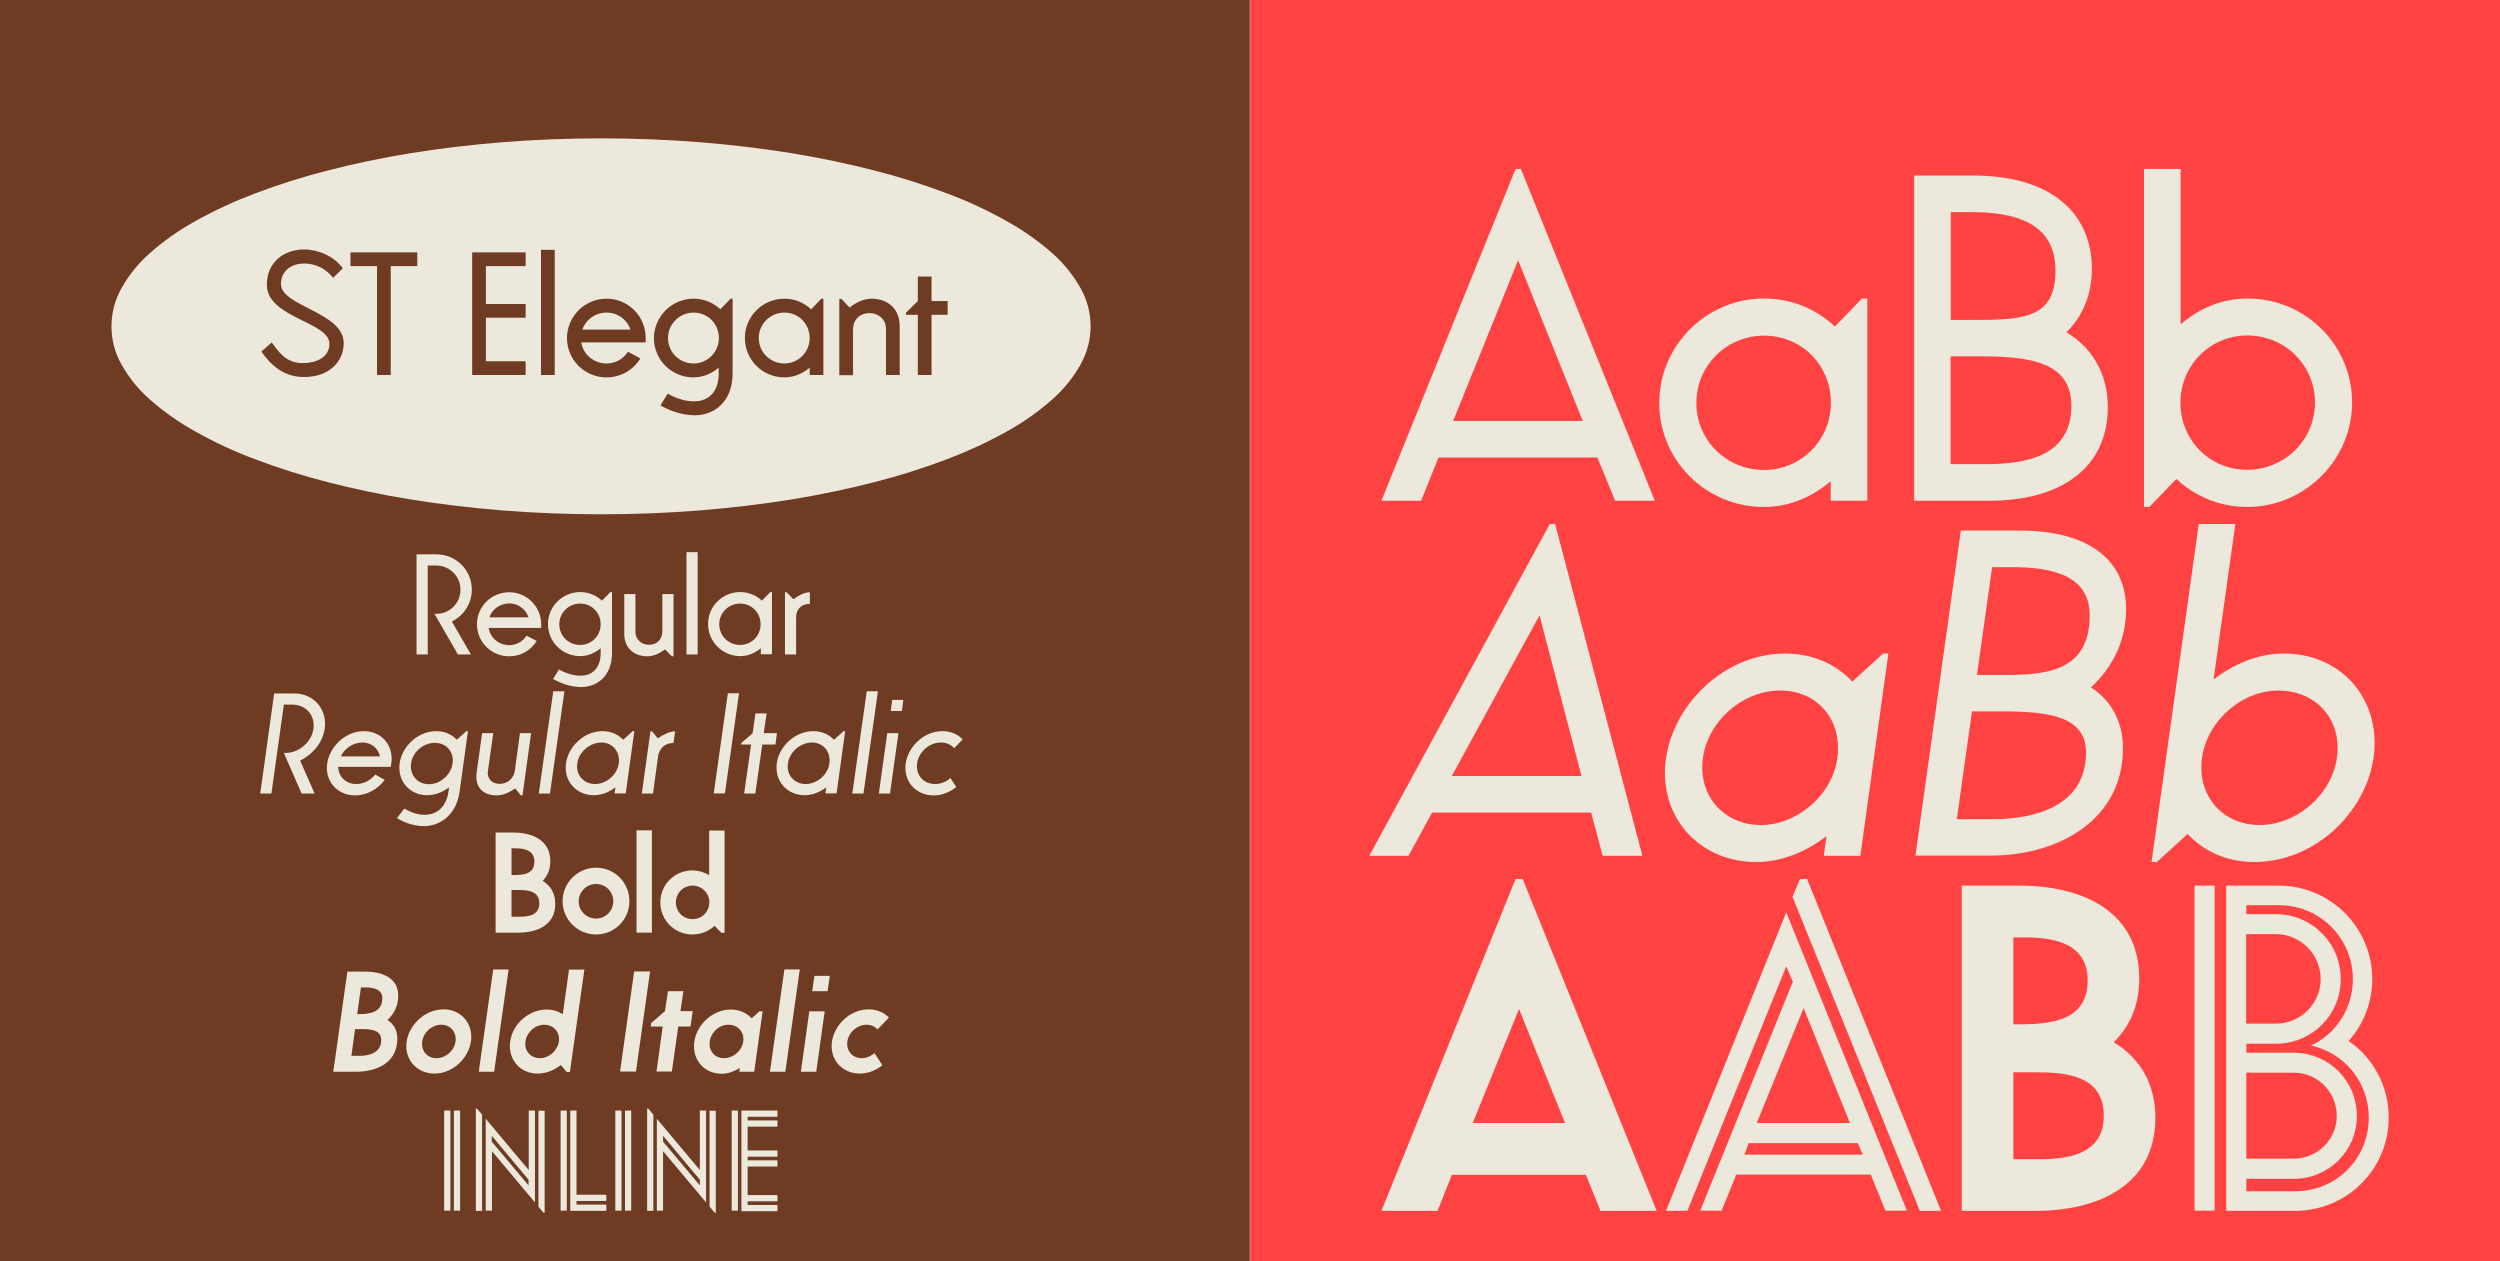 <?xml version="1.0" encoding="utf-8"?>
<!-- Generator: Adobe Illustrator 28.2.0, SVG Export Plug-In . SVG Version: 6.00 Build 0)  -->
<svg version="1.1" id="Laag_1" xmlns="http://www.w3.org/2000/svg" xmlns:xlink="http://www.w3.org/1999/xlink" x="0px" y="0px"
	 viewBox="0 0 1366 689" style="enable-background:new 0 0 1366 689;" xml:space="preserve">
<style type="text/css">
	.st0{fill:#6F3B23;}
	.st1{fill:#FF4242;}
	.st2{fill:#EDE8DC;}
</style>
<path id="Path_5" class="st0" d="M-0.1,689h683V0h-683L-0.1,689L-0.1,689z"/>
<path id="Path_6" class="st1" d="M683.1,689h683V0h-683V689z"/>
<path class="st2" d="M590.5,199c-4.1,7.3-9.3,13.8-15.6,19.3c-7.6,6.7-15.8,12.5-24.7,17.4c-10.5,5.9-21.4,10.9-32.7,15.2
	c-13,4.9-26.2,9.1-39.6,12.5c-14.3,3.7-29.6,6.9-45.4,9.5c-16.1,2.6-33,4.6-50.2,6c-17.6,1.4-35.8,2.1-53.9,2.1
	c-18.1,0-36.3-0.7-53.9-2.1c-17.2-1.4-34.1-3.4-50.2-6c-15.9-2.6-31.1-5.8-45.4-9.5c-13.4-3.4-26.6-7.6-39.6-12.5
	c-11.3-4.2-22.2-9.3-32.7-15.2c-8.8-4.9-17.1-10.7-24.7-17.4c-6.3-5.5-11.5-12-15.6-19.3c-7.2-12.8-7.2-28.5,0-41.4
	c4.1-7.3,9.3-13.8,15.6-19.3c7.6-6.7,15.8-12.5,24.7-17.4c10.5-5.9,21.4-10.9,32.7-15.2c13-4.9,26.2-9.1,39.6-12.5
	c14.3-3.7,29.6-6.9,45.4-9.5c16.1-2.6,33-4.6,50.2-6c17.6-1.4,35.8-2.1,53.9-2.1c18.2,0,36.3,0.7,53.9,2.1c17.2,1.4,34.1,3.4,50.2,6
	c15.8,2.6,31.1,5.8,45.4,9.5c13.4,3.4,26.6,7.6,39.6,12.5c11.3,4.2,22.2,9.3,32.7,15.2c8.8,4.9,17.1,10.7,24.7,17.4
	c6.3,5.5,11.5,12,15.6,19.3C597.7,170.4,597.7,186.1,590.5,199z"/>
<g>
	<path class="st0" d="M166.2,144c-8.1,0-12.7,5-12.7,11.1c0,12.4,34.3,15.4,34.3,32.4c0,9.4-7.2,18.5-21.7,18.5
		c-10.7,0-17.8-6-23.3-13.9l5.7-5c4,5.6,8,11.3,16.9,11.3c6.9,0,14.6-2.8,14.6-10.6c0-11.9-34.2-14.3-34.2-32.1
		c0-12.7,9.6-19.4,20.4-19.4c7.6,0,16.4,3.7,21.1,10.3l-5.3,5.2C181.9,151.7,176.6,144,166.2,144z"/>
	<path class="st0" d="M206,145.4h-14.5v-7.5H228v7.5h-14.5v59.5H206V145.4z"/>
	<path class="st0" d="M258,204.9v-67h29.2v7.5h-21.7v20.7h21.7v7.5h-21.7v23.8h21.7v7.5H258z"/>
	<path class="st0" d="M295.6,136.5h7.5v68.4h-7.5V136.5z"/>
	<path class="st0" d="M331.4,206.2c-11.9,0-21.6-9.5-21.6-21.5c0-11.8,9.7-21.5,21.6-21.5c11.9,0,21.4,9.6,21.4,21.5v2.4h-35.2
		c1.1,6.6,6.8,11.5,13.8,11.5c5,0,9.2-2.5,11.7-6.4l6.8,3.6C346.1,202.1,339.3,206.2,331.4,206.2z M318.2,180.1h26.3
		c-1.8-5.4-6.9-9.3-13-9.3C325.3,170.8,320,174.7,318.2,180.1z"/>
	<path class="st0" d="M379,163.2c5.7,0,10.7,2.2,14.6,5.8l5.6-5.8h1.1v40.7c0,16.3-10.7,23-20.6,23c-8.1,0-15.1-3.2-18.8-5.4
		l3.9-6.4c4.5,2.5,9.5,4.2,14.3,4.2c9.2,0,13.6-6.5,13.6-15.1v-3.3c-3.7,3.1-8.4,5.3-13.8,5.3c-11.9,0-21.6-9.5-21.6-21.5
		C357.4,172.9,367.1,163.2,379,163.2z M379,198.6c7.6,0,13.8-6.2,13.8-13.9s-6-13.9-13.8-13.9c-7.7,0-14,6.2-14,13.9
		S371.1,198.6,379,198.6z"/>
	<path class="st0" d="M428.6,163.2c5.7,0,10.7,2.2,14.6,5.8l5.6-5.8h1.1v41.7h-7.5v-4c-3.7,3.1-8.4,5.3-13.8,5.3
		c-11.9,0-21.6-9.5-21.6-21.5C407,172.9,416.7,163.2,428.6,163.2z M428.6,198.6c7.6,0,13.8-6.2,13.8-13.9s-6-13.9-13.8-13.9
		c-7.7,0-14,6.2-14,13.9S420.8,198.6,428.6,198.6z"/>
	<path class="st0" d="M476.2,163.2c8.6,0,15.4,5.3,15.4,15v26.7h-7.5v-25.3c0-4.9-3.9-8.5-8.9-8.5c-6.2,0-9.1,4.4-9.1,8.8v25.1h-7.5
		v-41.7h1.1l4.5,4.7C468.2,165,472.1,163.2,476.2,163.2z"/>
	<path class="st0" d="M509,164.5h8.8v7.5H509v32.9h-7.5V172h-6.5v-1.1l6.5-6.4v-13.4h7.5V164.5z"/>
</g>
<g>
	<path class="st2" d="M251.6,322.2c0-7.4-6-13.2-13.3-13.2h-4.6v48.6h-6.1v-54.7h10.9c10.7,0,19.3,8.6,19.3,19.3
		c0,7.7-4.5,14.2-10.9,17.4l10.4,18h-7.1l-12.8-22.2h1C245.6,335.4,251.6,329.7,251.6,322.2z"/>
	<path class="st2" d="M278.2,358.6c-9.7,0-17.6-7.8-17.6-17.5c0-9.7,7.9-17.5,17.6-17.5c9.7,0,17.5,7.9,17.5,17.5v2h-28.7
		c0.9,5.4,5.5,9.4,11.2,9.4c4,0,7.5-2,9.5-5.2l5.5,2.9C290.2,355.3,284.6,358.6,278.2,358.6z M267.4,337.3h21.4
		c-1.5-4.4-5.6-7.6-10.6-7.6C273.1,329.8,268.9,332.9,267.4,337.3z"/>
	<path class="st2" d="M317,323.5c4.6,0,8.8,1.8,11.9,4.7l4.6-4.7h0.9v33.2c0,13.3-8.8,18.7-16.8,18.7c-6.6,0-12.3-2.6-15.4-4.4
		l3.2-5.2c3.7,2,7.7,3.4,11.7,3.4c7.5,0,11.1-5.3,11.1-12.3v-2.7c-3,2.5-6.8,4.3-11.2,4.3c-9.7,0-17.6-7.8-17.6-17.5
		C299.4,331.4,307.3,323.5,317,323.5z M317,352.4c6.2,0,11.2-5,11.2-11.3c0-6.3-4.9-11.3-11.2-11.3c-6.3,0-11.4,5-11.4,11.3
		C305.6,347.4,310.6,352.4,317,352.4z"/>
	<path class="st2" d="M353.7,358.6c-7,0-12.6-4.3-12.6-12.2v-21.8h6.1v20.7c0,4,3.2,7,7.3,7c5.1,0,7.4-3.6,7.4-7.2v-20.5h6.1v34
		h-0.9l-3.7-3.8C360.2,357.2,357,358.6,353.7,358.6z"/>
	<path class="st2" d="M375.1,301.7h6.1v55.9h-6.1V301.7z"/>
	<path class="st2" d="M404.4,323.5c4.6,0,8.8,1.8,11.9,4.7l4.6-4.7h0.9v34h-6.1v-3.3c-3,2.5-6.8,4.3-11.2,4.3
		c-9.7,0-17.6-7.8-17.6-17.5C386.8,331.4,394.7,323.5,404.4,323.5z M404.4,352.4c6.2,0,11.2-5,11.2-11.3c0-6.3-4.9-11.3-11.2-11.3
		c-6.3,0-11.4,5-11.4,11.3C393,347.4,398,352.4,404.4,352.4z"/>
	<path class="st2" d="M435,337.1v20.5h-6.1v-34h0.9l3.7,3.8c3.1-2.2,5.8-3.7,9-3.8v6.4C437.4,329.9,435,333.5,435,337.1z"/>
	<path class="st2" d="M171.4,396.4c0-6.5-4.9-11.4-11.7-11.4h-4.6l-6.8,48.6h-6.1l7.6-54.7h10.9c9.8,0,16.9,7.2,16.9,16.6
		c0,8.5-5.7,16.1-13.6,20.1l7.9,18h-7.1l-9.7-22.2h1C163.8,411.4,171.4,404.6,171.4,396.4z"/>
	<path class="st2" d="M194,434.6c-8.8,0-15.4-6.4-15.4-15c0-10.1,9.2-20.1,20.2-20.1c8.9,0,15.2,6.5,15.2,15.1c0,0.8,0,1.7-0.5,4.4
		h-28.7c0.1,5.4,4.2,9.4,9.9,9.4c4,0,7.8-2,10.3-5.2l5.2,2.9C206.4,431.3,200.4,434.6,194,434.6z M186.2,413.3h21.4
		c-0.9-4.4-4.6-7.6-9.6-7.6S188.3,408.9,186.2,413.3z"/>
	<path class="st2" d="M238.4,399.5c4.6,0,8.5,1.8,11.2,4.7l5.2-4.7h0.9l-4.6,33.2c-1.9,13.3-11.4,18.7-19.4,18.7
		c-6.6,0-11.9-2.6-14.8-4.4l4-5.2c3.4,2,7.2,3.4,11.2,3.4c7.5,0,11.8-5.3,12.9-12.3l0.4-2.7c-3.4,2.5-7.5,4.3-11.9,4.3
		c-8.9,0-15.3-6.5-15.3-15.1C218.2,409.4,227.3,399.5,238.4,399.5z M224.5,418.7c0,5.5,4,9.8,9.9,9.8c6.7,0,13-6,13-13
		c0-5.5-4-9.6-9.8-9.6C231.2,405.8,224.5,411.4,224.5,418.7z"/>
	<path class="st2" d="M271.3,434.6c-6.4,0-11-3.5-11-10c0-0.7,0.1-1.4,0.1-2.2l3-21.8h6.1l-2.9,20.7c-0.1,0.6-0.1,0.7-0.1,1
		c0,3.5,2.6,6,6.4,6c5.1,0,7.9-3.6,8.4-7.2l2.8-20.5h6.1l-4.7,34h-0.9l-3.1-3.8C278,433.2,274.7,434.6,271.3,434.6z"/>
	<path class="st2" d="M302.3,377.7h6.1l-7.9,55.9h-6.1L302.3,377.7z"/>
	<path class="st2" d="M329.2,399.5c4.6,0,8.5,1.8,11.3,4.7l5.2-4.7h0.9l-4.7,34h-6.1l0.5-3.3c-3.4,2.5-7.4,4.3-11.8,4.3
		c-8.8,0-15.4-6.4-15.4-15C309,409.5,318.2,399.5,329.2,399.5z M315.3,418.7c0,5.5,4.1,9.7,9.9,9.7c6.4,0,13-5.7,13-12.9
		c0-5.5-3.9-9.8-9.7-9.8C321.7,405.8,315.3,411.7,315.3,418.7z"/>
	<path class="st2" d="M359.6,413.1l-2.8,20.5h-6.1l4.7-34h0.9l3.1,3.8c3.5-2.2,6.3-3.7,9.5-3.8l-0.9,6.4
		C362.9,405.9,360.1,409.5,359.6,413.1z"/>
	<path class="st2" d="M397.7,378.8h6.1l-7.7,54.7H390L397.7,378.8z"/>
	<path class="st2" d="M417.3,400.6h7.2l-0.8,6.2h-7.2l-3.8,26.8h-6.1l3.8-26.8H405l0.1-0.9l6.1-5.2l1.6-10.9h6.1L417.3,400.6z"/>
	<path class="st2" d="M444.4,399.5c4.6,0,8.5,1.8,11.3,4.7l5.2-4.7h0.9l-4.7,34h-6.1l0.5-3.3c-3.4,2.5-7.4,4.3-11.8,4.3
		c-8.8,0-15.4-6.4-15.4-15C424.1,409.5,433.4,399.5,444.4,399.5z M430.4,418.7c0,5.5,4.1,9.7,9.9,9.7c6.4,0,13-5.7,13-12.9
		c0-5.5-3.9-9.8-9.7-9.8C436.8,405.8,430.4,411.7,430.4,418.7z"/>
	<path class="st2" d="M473.6,377.7h6.1l-7.9,55.9h-6.1L473.6,377.7z"/>
	<path class="st2" d="M484.8,400.6h6.1l-4.6,33h-6.1L484.8,400.6z M487.5,382.4h6.1l-0.8,6.1h-6.1L487.5,382.4z"/>
	<path class="st2" d="M510.1,434.6c-8.8,0-15.4-6.4-15.4-15c0-10.1,9.2-20.1,20.2-20.1c4.6,0,8.4,1.7,11.1,4.5l-4.6,4.8
		c-1.8-1.9-4.3-3.1-7.3-3.1c-6.8,0-13.1,5.9-13.1,13c0,5.5,4.1,9.7,9.9,9.7c3.1,0,6.1-1.2,8.4-3.3l3.2,4.9
		C519.1,432.8,514.8,434.6,510.1,434.6z"/>
	<path class="st2" d="M303.4,493.9c0,11.7-10.1,15.7-20.1,15.7h-12.5v-54.7h9.8c10,0,20.1,4,20.1,15.7c0,3.2-0.8,6.1-2.5,8.6
		c-0.5,0.8-1.1,1.4-1.7,2.1c1.7,1,3.2,2.4,4.4,4C302.6,487.8,303.4,490.7,303.4,493.9z M292,470.8c0-6-5.1-7.3-10.6-7.3h-1.9v14.6h1
		C285.9,478.2,292,477.6,292,470.8z M294.7,493.6c0-6.7-6.1-7.3-11.5-7.3h-3.7v14.6h4.6C289.6,500.9,294.7,499.6,294.7,493.6z"/>
	<path class="st2" d="M325.7,474.1c10.2,0,18.2,8.2,18.2,18.3c0,10.1-8.1,18.2-18.2,18.2s-18.3-8.1-18.3-18.2
		C307.4,482.3,315.7,474.1,325.7,474.1z M325.7,501.9c5.2,0,9.4-4.2,9.4-9.4c0-5.3-4.1-9.5-9.4-9.5c-5.2,0-9.5,4.2-9.5,9.5
		C316.2,497.7,320.4,501.9,325.7,501.9z"/>
	<path class="st2" d="M347.8,453.7h8.4v55.9h-8.4V453.7z"/>
	<path class="st2" d="M394.1,509.6l-3.7-3.7c-3.1,2.9-7.4,4.7-12.1,4.7c-9.7,0-17.5-7.8-17.5-17.5c0-9.7,7.7-17.5,17.5-17.5
		c3.4,0,6.5,1,9.2,2.6v-24.4h8.4v55.9H394.1z M378.4,483.9c-5.1,0-9.1,4.1-9.1,9.2s4,9.1,9.1,9.1s9-3.8,9.2-9.1
		C387.6,488,383.5,483.9,378.4,483.9z"/>
	<path class="st2" d="M217.1,567.6c0,13-11.1,18-22.5,18h-12.5l7.7-54.7h9.8c9.2,0,18,3.4,18,13.1c0,4.4-1.5,8.3-3.9,11.2
		c-0.6,0.8-1.3,1.4-2,2.1c1.6,1,2.9,2.4,3.9,4C216.6,563.2,217.1,565.3,217.1,567.6z M208.3,568.3c0-5.5-5.5-6-10.5-6h-3.8l-2,14.6
		h4.6C202.7,576.9,208.3,574.6,208.3,568.3z M208.9,545.5c0-4.9-4.6-6-9.7-6h-2l-2,14.6h1C202.6,554.2,208.9,552.7,208.9,545.5z"/>
	<path class="st2" d="M242.3,551.5c8.9,0,15.2,6.5,15.2,15.1c0,10-9.1,20-20.1,20c-8.8,0-15.4-6.4-15.4-15
		C222,561.5,231.3,551.5,242.3,551.5z M230.6,570.4c0,4.4,3.2,7.8,7.9,7.8c5.2,0,10.5-4.6,10.5-10.4c0-4.5-3.2-7.9-7.9-7.9
		C235.9,559.9,230.6,564.5,230.6,570.4z"/>
	<path class="st2" d="M269.5,529.7h8.4l-7.9,55.9h-8.4L269.5,529.7z"/>
	<path class="st2" d="M309.5,585.6l-3.1-3.7c-3.5,2.9-8.1,4.7-12.7,4.7c-8.8,0-15.1-6.5-15.1-15.1c0-10.8,9.7-19.9,20.1-19.9
		c3.4,0,6.4,1,8.8,2.6l3.4-24.4h8.4l-7.9,55.9H309.5z M297.4,559.9c-5.8,0-10.4,5.2-10.4,10.5c0,4.4,3.3,7.8,7.9,7.8
		c5.8,0,10.6-5.2,10.6-10.5C305.4,563.3,302,559.9,297.4,559.9z"/>
	<path class="st2" d="M346.5,530.8h8.7l-7.7,54.7h-8.7L346.5,530.8z"/>
	<path class="st2" d="M365,541.6h8.4l-1.6,10.9h6.7l-1.2,8.4h-6.7l-3.5,24.6h-8.4l3.4-24.6h-6.5l0.2-1.9l7.5-6.5L365,541.6z"/>
	<path class="st2" d="M416.7,552.6l-4.6,33H404l0.2-2c-2.8,1.7-6.4,3.1-9.8,3.1c-8.8,0-15.2-6.4-15.2-15c0-10.8,9.7-20.1,20.1-20.1
		c4.6,0,8.7,1.8,11.4,4.8l4.2-3.8H416.7z M398.1,559.9c-5.9,0-10.4,5.2-10.4,10.5c0,4.4,3.2,7.8,7.8,7.8c5.8,0,10.7-5,10.7-10.4
		C406.2,563.3,402.8,559.9,398.1,559.9z"/>
	<path class="st2" d="M428.6,529.7h8.4l-7.9,55.9h-8.4L428.6,529.7z"/>
	<path class="st2" d="M442.2,552.6h8.4l-4.6,33h-8.4L442.2,552.6z M445,533.2h8.4l-1.2,8.4h-8.4L445,533.2z"/>
	<path class="st2" d="M469.8,586.6c-8.8,0-15.4-6.4-15.4-15c0-10.1,9.2-20.1,20.2-20.1c4.5,0,8.4,1.7,11.1,4.5l-6.2,6.5
		c-1.4-1.6-3.5-2.6-6-2.6c-5.2,0-10.6,4.6-10.6,10.5c0,4.4,3.2,7.8,7.9,7.8c2.5,0,5.2-1.1,7-2.8l4.3,6.6
		C478.8,584.8,474.4,586.6,469.8,586.6z"/>
	<path class="st2" d="M242.7,606.8h3.4v54.7h-3.4V606.8z M248,606.8h3.4v54.7H248V606.8z"/>
	<path class="st2" d="M260,605.7h0.6l2.8,3.3v52.6H260V605.7z M265.4,611.3l23.5,28v-32.5h3.4v50.2l-23.5-28v32.5h-3.4V611.3z
		 M288.8,644.6l-20.1-24v3.2l20.1,23.9V644.6z M294.2,659.3v-52.4h3.4v55.8H297L294.2,659.3z"/>
	<path class="st2" d="M306.3,606.8h3.4v54.7h-3.4V606.8z M311.6,606.8h3.4v46h16.3v3.4H315v2h16.3v3.4h-19.7V606.8z"/>
	<path class="st2" d="M336.2,606.8h3.4v54.7h-3.4V606.8z M341.5,606.8h3.4v54.7h-3.4V606.8z"/>
	<path class="st2" d="M353.6,605.7h0.6l2.8,3.3v52.6h-3.4V605.7z M358.9,611.3l23.5,28v-32.5h3.4v50.2l-23.5-28v32.5h-3.4V611.3z
		 M382.4,644.6l-20.1-24v3.2l20.1,23.9V644.6z M387.7,659.3v-52.4h3.4v55.8h-0.5L387.7,659.3z"/>
	<path class="st2" d="M399.8,606.8h3.4v54.7h-3.4V606.8z M405.1,606.8h19.7v3.4h-16.3v2h16.3v3.4h-16.3v13h16.3v3.4h-16.3v2h16.3
		v3.4h-16.3v15.6h16.3v3.4h-16.3v2h16.3v3.4h-19.7V606.8z"/>
</g>
<g>
	<path class="st2" d="M828.1,92.3h2.9l73.2,181.3h-21.7l-9.7-23.6H786l-9.5,23.6h-21.7L828.1,92.3z M864.8,230l-35.3-87.8L794,230
		H864.8z"/>
	<path class="st2" d="M963.9,163.1c15.1,0,28.5,5.8,38.7,15.3l14.8-15.3h2.9v110.5h-20v-10.7c-9.7,8.3-22.1,14.1-36.5,14.1
		c-31.6,0-57.2-25.3-57.2-56.9C906.7,188.6,932.5,163.1,963.9,163.1z M963.9,256.8c20.2,0,36.5-16.3,36.5-36.7
		c0-20.4-15.8-36.7-36.5-36.7c-20.4,0-37,16.3-37,36.7C926.9,240.5,943.2,256.8,963.9,256.8z"/>
	<path class="st2" d="M1143,146.8c0,14.4-5.1,26-13.9,34.8c15.1,9,22.6,23.8,22.6,40.9c0,32.9-25.3,51.1-64.7,51.1h-41.1V95.9h32.1
		C1122.3,95.9,1143,117.8,1143,146.8z M1123.1,147.8c0-26.3-22.4-31.9-46.2-31.9h-11v58.9h15.6
		C1108.5,174.8,1123.1,172.1,1123.1,147.8z M1131.8,221.7c0-24.3-23.4-27-50.4-27h-15.6v58.9h19.5
		C1109.4,253.6,1131.8,248,1131.8,221.7z"/>
	<path class="st2" d="M1227.9,277c-15.1,0-28.5-5.8-38.7-15.3l-14.8,15.3h-2.9V92.3h20v84.9c9.7-8.3,22.1-14.1,36.5-14.1
		c31.6,0,57.2,25.3,57.2,56.9C1285.1,251.4,1259.3,277,1227.9,277z M1227.9,183.3c-20.2,0-36.5,16.3-36.5,36.7
		c0,20.4,15.8,36.7,36.5,36.7c20.4,0,37-16.3,37-36.7C1264.9,199.6,1248.6,183.3,1227.9,183.3z"/>
	<path class="st2" d="M846.8,286.3h2.9l47.7,181.3h-21.7l-6.3-23.6h-86.9l-12.9,23.6h-21.4L846.8,286.3z M864.1,424l-22.9-87.8
		L793.3,424H864.1z"/>
	<path class="st2" d="M975.4,357.1c15.1,0,27.7,5.8,36.7,15.3l16.8-15.3h2.9l-15.3,110.5h-20l1.5-10.7c-11,8.3-24.1,14.1-38.4,14.1
		c-28.7,0-49.9-20.9-49.9-48.7C909.7,389.5,939.6,357.1,975.4,357.1z M930.1,419.4c0,17.8,13.4,31.4,32.1,31.4
		c20.7,0,42.1-18.5,42.1-41.9c0-18-12.7-31.6-31.6-31.6C950.8,377.3,930.1,396.5,930.1,419.4z"/>
	<path class="st2" d="M1161.7,332.8c0,16.3-6.6,31.1-19.2,42.8c11.7,7.5,17.5,19.5,17.5,33.3c0,38.4-34.3,58.6-72.5,58.6h-40.9
		l24.8-177.6h32.1C1143.7,289.9,1161.7,307.9,1161.7,332.8z M1139.8,411.1c0-20.2-21.4-22.4-46.7-22.4h-15.6l-8.3,58.9h19.5
		C1111.4,447.6,1139.8,440.8,1139.8,411.1z M1141.8,336.2c0-21.7-20.2-26.3-42.3-26.3h-11l-8.3,58.9h15.6
		C1119.4,368.8,1141.8,366.1,1141.8,336.2z"/>
	<path class="st2" d="M1231.8,471c-15.1,0-27.5-5.8-36.5-15.3l-16.8,15.3h-2.9l25.8-184.7h20l-11.9,84.9c11-8.3,24.1-14.1,38.4-14.1
		c29,0,49.6,21.2,49.6,48.9C1297.5,438.9,1267.8,471,1231.8,471z M1277.3,408.7c0-18-13.4-31.4-32.4-31.4
		c-21.7,0-42.1,19.5-42.1,42.1c0,17.8,13.1,31.4,31.9,31.4C1256.3,450.8,1277.3,431.6,1277.3,408.7z"/>
	<path class="st2" d="M828.1,480.3h3.9l73.2,181.3h-30.7l-8-19.7h-73.2l-7.8,19.7h-30.7L828.1,480.3z M855.1,613.6L830,551.3
		l-25.3,62.3H855.1z"/>
	<path class="st2" d="M976,498.5l65.9,163h-11.7l-8-19.7h-73.5l-8,19.7H929l50.6-125.1L976,528l-54,133.6h-11.7L976,498.5z
		 M1017.8,630.9l-2.7-6.3h-59.6l-2.4,6.3H1017.8z M1010.8,613.6l-25.3-62.8l-25.6,62.8H1010.8z M979.4,490l4.1-9.7h3.9l73.2,181.3
		H1049L979.4,490z"/>
	<path class="st2" d="M1071.8,483.9h31.9c32.4,0,65.2,12.9,65.2,50.9c0,10.5-2.7,20-8.3,28c-1.7,2.4-3.7,4.6-5.6,6.8
		c5.6,3.2,10.5,7.8,14.4,13.1c5.6,8,8.3,17.5,8.3,28c0,38-32.9,50.9-65.2,50.9h-40.6V483.9z M1140.7,535.8
		c0-19.5-16.5-23.6-34.3-23.6h-6.3v47.5h3.4C1120.7,559.6,1140.7,557.7,1140.7,535.8z M1149.5,609.7c0-21.9-20-23.8-37.2-23.8h-12.2
		v47.5h15.1C1132.9,633.3,1149.5,629.2,1149.5,609.7z"/>
	<path class="st2" d="M1199.1,483.9h11v177.6h-11V483.9z M1216.4,483.9h28.7c28.2,0,51.1,22.9,51.1,51.1c0,13.1-4.9,24.8-12.9,33.8
		c13.4,9.2,21.9,24.6,21.9,41.9c0,28.2-22.9,50.9-51.1,50.9h-37.7V483.9z M1294.3,610.7c0-19.5-13.4-35.5-31.6-39.4
		c13.6-6.3,22.9-20.2,22.9-36.3c0-22.4-18-40.4-40.4-40.4h-17.8v4.9h16.1c19.7,0,35.5,15.8,35.5,35.5c0,19.5-15.8,35.3-35.5,35.3
		h-16.1v4.9h25.8c19.2,0,34.6,15.3,34.6,34.6c0,19-15.3,34.3-34.6,34.3h-25.8v6.8h26.8C1276.5,650.9,1294.3,633.1,1294.3,610.7z
		 M1268,535c0-13.6-11-24.6-24.6-24.6h-16.1v48.9h16.1C1257,559.4,1268,548.4,1268,535z M1276.8,609.7c0-13.1-10.5-23.6-23.6-23.6
		h-25.8v47h25.8C1266.3,633.1,1276.8,622.6,1276.8,609.7z"/>
</g>
</svg>
